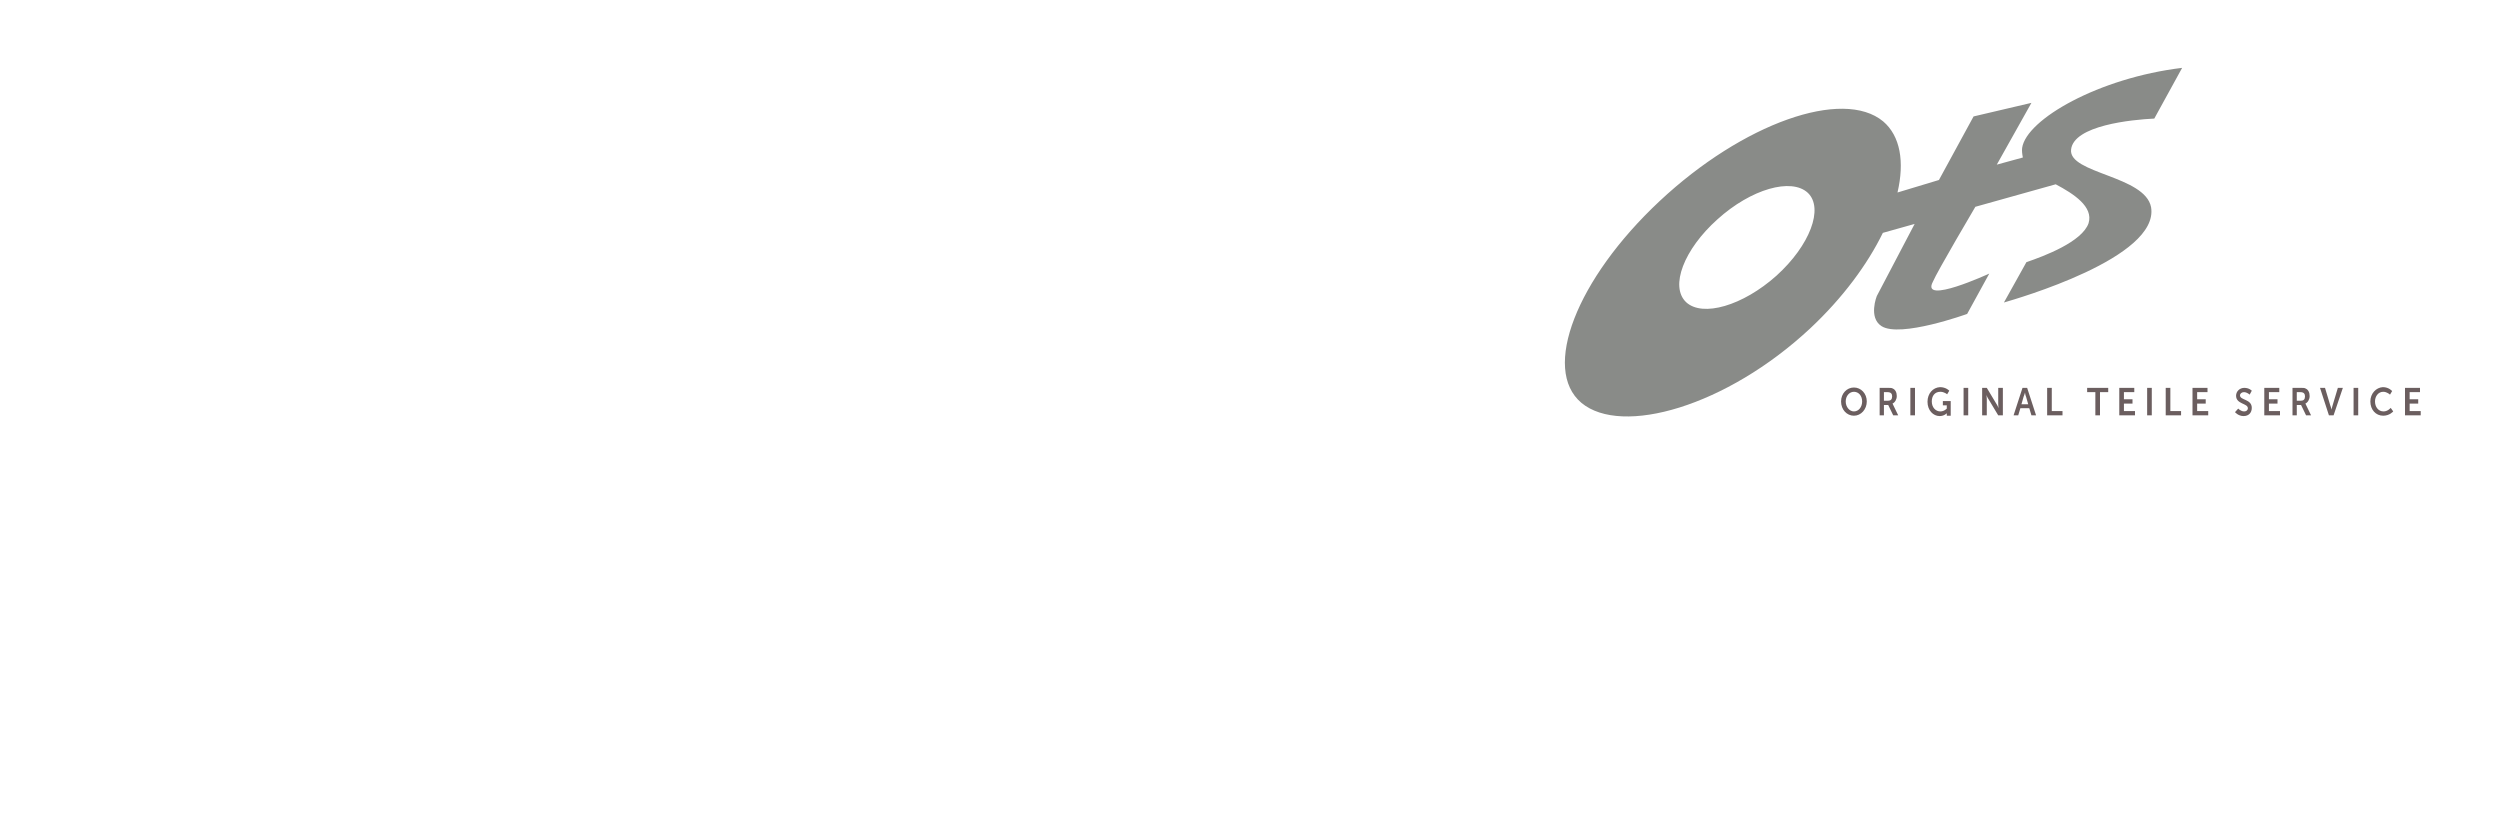 <?xml version="1.0" encoding="utf-8"?>
<!-- Generator: Adobe Illustrator 27.5.0, SVG Export Plug-In . SVG Version: 6.00 Build 0)  -->
<svg version="1.1" xmlns="http://www.w3.org/2000/svg" xmlns:xlink="http://www.w3.org/1999/xlink" x="0px" y="0px"
	 viewBox="0 0 700 230" style="enable-background:new 0 0 700 230;" xml:space="preserve">
<style type="text/css">
	.st0{fill:#878787;}
	.st1{fill:#FFFFFF;}
	.st2{fill:none;}
	.st3{clip-path:url(#SVGID_00000127757835847558755700000001563547659492221611_);fill:#878787;}
	
		.st4{clip-path:url(#SVGID_00000007391661754923010260000006843759793261439630_);fill:url(#SVGID_00000150099179536605463520000014435700773101212086_);}
	
		.st5{clip-path:url(#SVGID_00000106843863006397913700000003754010509867283587_);fill:url(#SVGID_00000060023889610553986340000012170150001427689639_);}
	
		.st6{clip-path:url(#SVGID_00000183223349269190313230000003641920806793786537_);fill:url(#SVGID_00000109749996303287280680000008161509310716035228_);}
	
		.st7{clip-path:url(#SVGID_00000034785071380977862190000000400362335337843861_);fill:url(#SVGID_00000130625153614273818060000009469817087541588886_);}
	.st8{clip-path:url(#SVGID_00000090999070787913009070000008950367856403777214_);fill:#878787;}
	.st9{clip-path:url(#SVGID_00000090999070787913009070000008950367856403777214_);fill:#FFFFFF;}
	.st10{clip-path:url(#SVGID_00000170238123691938753310000000733437459074057899_);fill:#878787;}
	.st11{fill:#6B5E5F;}
	.st12{fill:#898B88;}
</style>
<g id="Ebene_1">
	<path class="st11" d="M673.4,116.3h4.4v-1.2h-3.1V113h2.4v-1.2h-2.4v-2h2.9v-1.2h-4.2V116.3z M663.7,112.4c0,2.3,1.5,4,3.6,4
		c1.8,0,2.8-1.2,2.8-1.2l-0.7-1c0,0-0.8,1-2,1c-1.5,0-2.4-1.3-2.4-2.8c0-1.4,0.9-2.7,2.3-2.7c1.1,0,1.9,0.8,1.9,0.8l0.6-1
		c0,0-0.9-1.1-2.6-1.1C665.3,108.5,663.7,110.2,663.7,112.4 M659,116.3h1.3v-7.7H659V116.3z M652.1,116.3h1.3l2.6-7.7h-1.4l-1.5,5
		c-0.1,0.4-0.3,1.1-0.3,1.1h0c0,0-0.1-0.7-0.3-1.1l-1.5-5h-1.4L652.1,116.3z M643.1,112.2v-2.4h1c1,0,1.3,0.5,1.3,1.2
		c0,0.8-0.4,1.2-1.1,1.2H643.1z M641.8,116.3h1.3v-2.9h1.2l1.4,2.9h1.4l-1.4-2.9c-0.1-0.3-0.2-0.4-0.2-0.4v0
		c0.7-0.3,1.2-1.2,1.2-2.1c0-1-0.4-1.8-1.1-2.1c-0.3-0.2-0.7-0.2-1.4-0.2h-2.3V116.3z M634,116.3h4.4v-1.2h-3.1V113h2.4v-1.2h-2.4
		v-2h2.9v-1.2H634V116.3z M625.8,115.4c0,0,0.9,1.1,2.4,1.1c1.5,0,2.3-1,2.3-2.3c0-2.5-3.3-2.1-3.3-3.5c0-0.5,0.5-0.9,1.1-0.9
		c0.9,0,1.6,0.7,1.6,0.7l0.6-1.1c0,0-0.7-0.8-2.1-0.8c-1.3,0-2.3,1-2.3,2.2c0,2.4,3.3,2.1,3.3,3.5c0,0.6-0.5,0.9-1,0.9
		c-1,0-1.7-0.8-1.7-0.8L625.8,115.4z M613.9,116.3h4.4v-1.2h-3.1V113h2.4v-1.2h-2.4v-2h2.9v-1.2h-4.2V116.3z M606.4,116.3h4.3v-1.2
		h-3v-6.5h-1.3V116.3z M601.2,116.3h1.3v-7.7h-1.3V116.3z M593.4,116.3h4.4v-1.2h-3.1V113h2.4v-1.2h-2.4v-2h2.9v-1.2h-4.2V116.3z
		 M586.7,116.3h1.3v-6.5h2.3v-1.2h-5.9v1.2h2.3V116.3z M573.2,116.3h4.3v-1.2h-3v-6.5h-1.3V116.3z M567,109.9c0,0,0.1,0.8,0.3,1.2
		l0.6,2.1H566l0.6-2.1C566.8,110.7,567,109.9,567,109.9L567,109.9z M568.8,116.3h1.3l-2.5-7.7h-1.3l-2.5,7.7h1.3l0.6-2h2.5
		L568.8,116.3z M555,116.3h1.3v-4.5c0-0.5-0.1-1.2-0.1-1.2h0c0,0,0.3,0.8,0.6,1.2l2.7,4.5h1.3v-7.7h-1.3v4.5c0,0.5,0.1,1.2,0.1,1.2
		h0c0,0-0.3-0.8-0.6-1.2l-2.7-4.5H555V116.3z M549.8,116.3h1.3v-7.7h-1.3V116.3z M539.7,112.5c0,2.4,1.6,4,3.4,4c1.3,0,2-0.8,2-0.8
		h0c0,0,0,0.2,0,0.3v0.4h1.1v-4.1H544v1.2h1.1v0.9c0,0-0.7,0.8-1.8,0.8c-1.3,0-2.4-1.1-2.4-2.8c0-1.5,0.8-2.7,2.4-2.7
		c1.1,0,1.9,0.7,1.9,0.7l0.6-1c0,0-0.9-1-2.6-1C541.2,108.5,539.7,110.2,539.7,112.5 M534.9,116.3h1.3v-7.7h-1.3V116.3z
		 M527.5,112.2v-2.4h1c1,0,1.3,0.5,1.3,1.2c0,0.8-0.4,1.2-1.1,1.2H527.5z M526.2,116.3h1.3v-2.9h1.2l1.4,2.9h1.4l-1.4-2.9
		c-0.1-0.3-0.2-0.4-0.2-0.4v0c0.7-0.3,1.2-1.2,1.2-2.1c0-1-0.4-1.8-1.1-2.1c-0.3-0.2-0.7-0.2-1.4-0.2h-2.3V116.3z M516.8,112.4
		c0-1.5,1-2.7,2.3-2.7c1.3,0,2.3,1.1,2.3,2.7c0,1.6-1,2.8-2.3,2.8C517.9,115.2,516.8,114,516.8,112.4 M515.5,112.4
		c0,2.3,1.6,4,3.6,4s3.6-1.8,3.6-4c0-2.2-1.6-3.9-3.6-3.9S515.5,110.2,515.5,112.4"/>
	<path class="st12" d="M497.4,77.2c-9.4,8.4-20.7,11.7-25.3,7.4c-4.6-4.4-0.6-14.8,8.8-23.2c9.4-8.5,20.7-11.7,25.3-7.4
		C510.7,58.3,506.8,68.7,497.4,77.2 M566.4,44.1l-7.3,2l9.7-17.3l-16.2,3.8l-9.7,17.8l-11.6,3.5c2-8.6,0.8-15.8-4-19.9
		c-11.3-9.4-39.3,0.5-62.6,22.3c-23.3,21.8-33.1,47.1-21.9,56.5c11.3,9.4,40.6,1,64-20.8c9.2-8.6,16.1-18,20.4-26.8l8.9-2.5
		l-10.6,20.2c0,0-2.4,6,1.3,8.4c5.2,3.4,24-3.4,24-3.4l6.2-11.3c0,0-19.3,8.9-15.8,2.3c1.1-2.7,11.9-21,11.9-21l22.5-6.3
		c5.1,2.7,10.6,6.3,9.2,10.9c-1.8,5.2-12.4,9.2-17.4,10.9l-6.3,11.3c3.4-1,43.6-12.5,41.2-26.7c-1.7-8.8-23.1-9.4-22.4-16.1
		c0.7-6.8,17-8.4,23.3-8.7L611,19c-23.3,2.8-43.6,14.4-44.8,22.4C566.1,42.2,566.2,43.1,566.4,44.1"/>
</g>
<g id="Ebene_2">
</g>
</svg>
